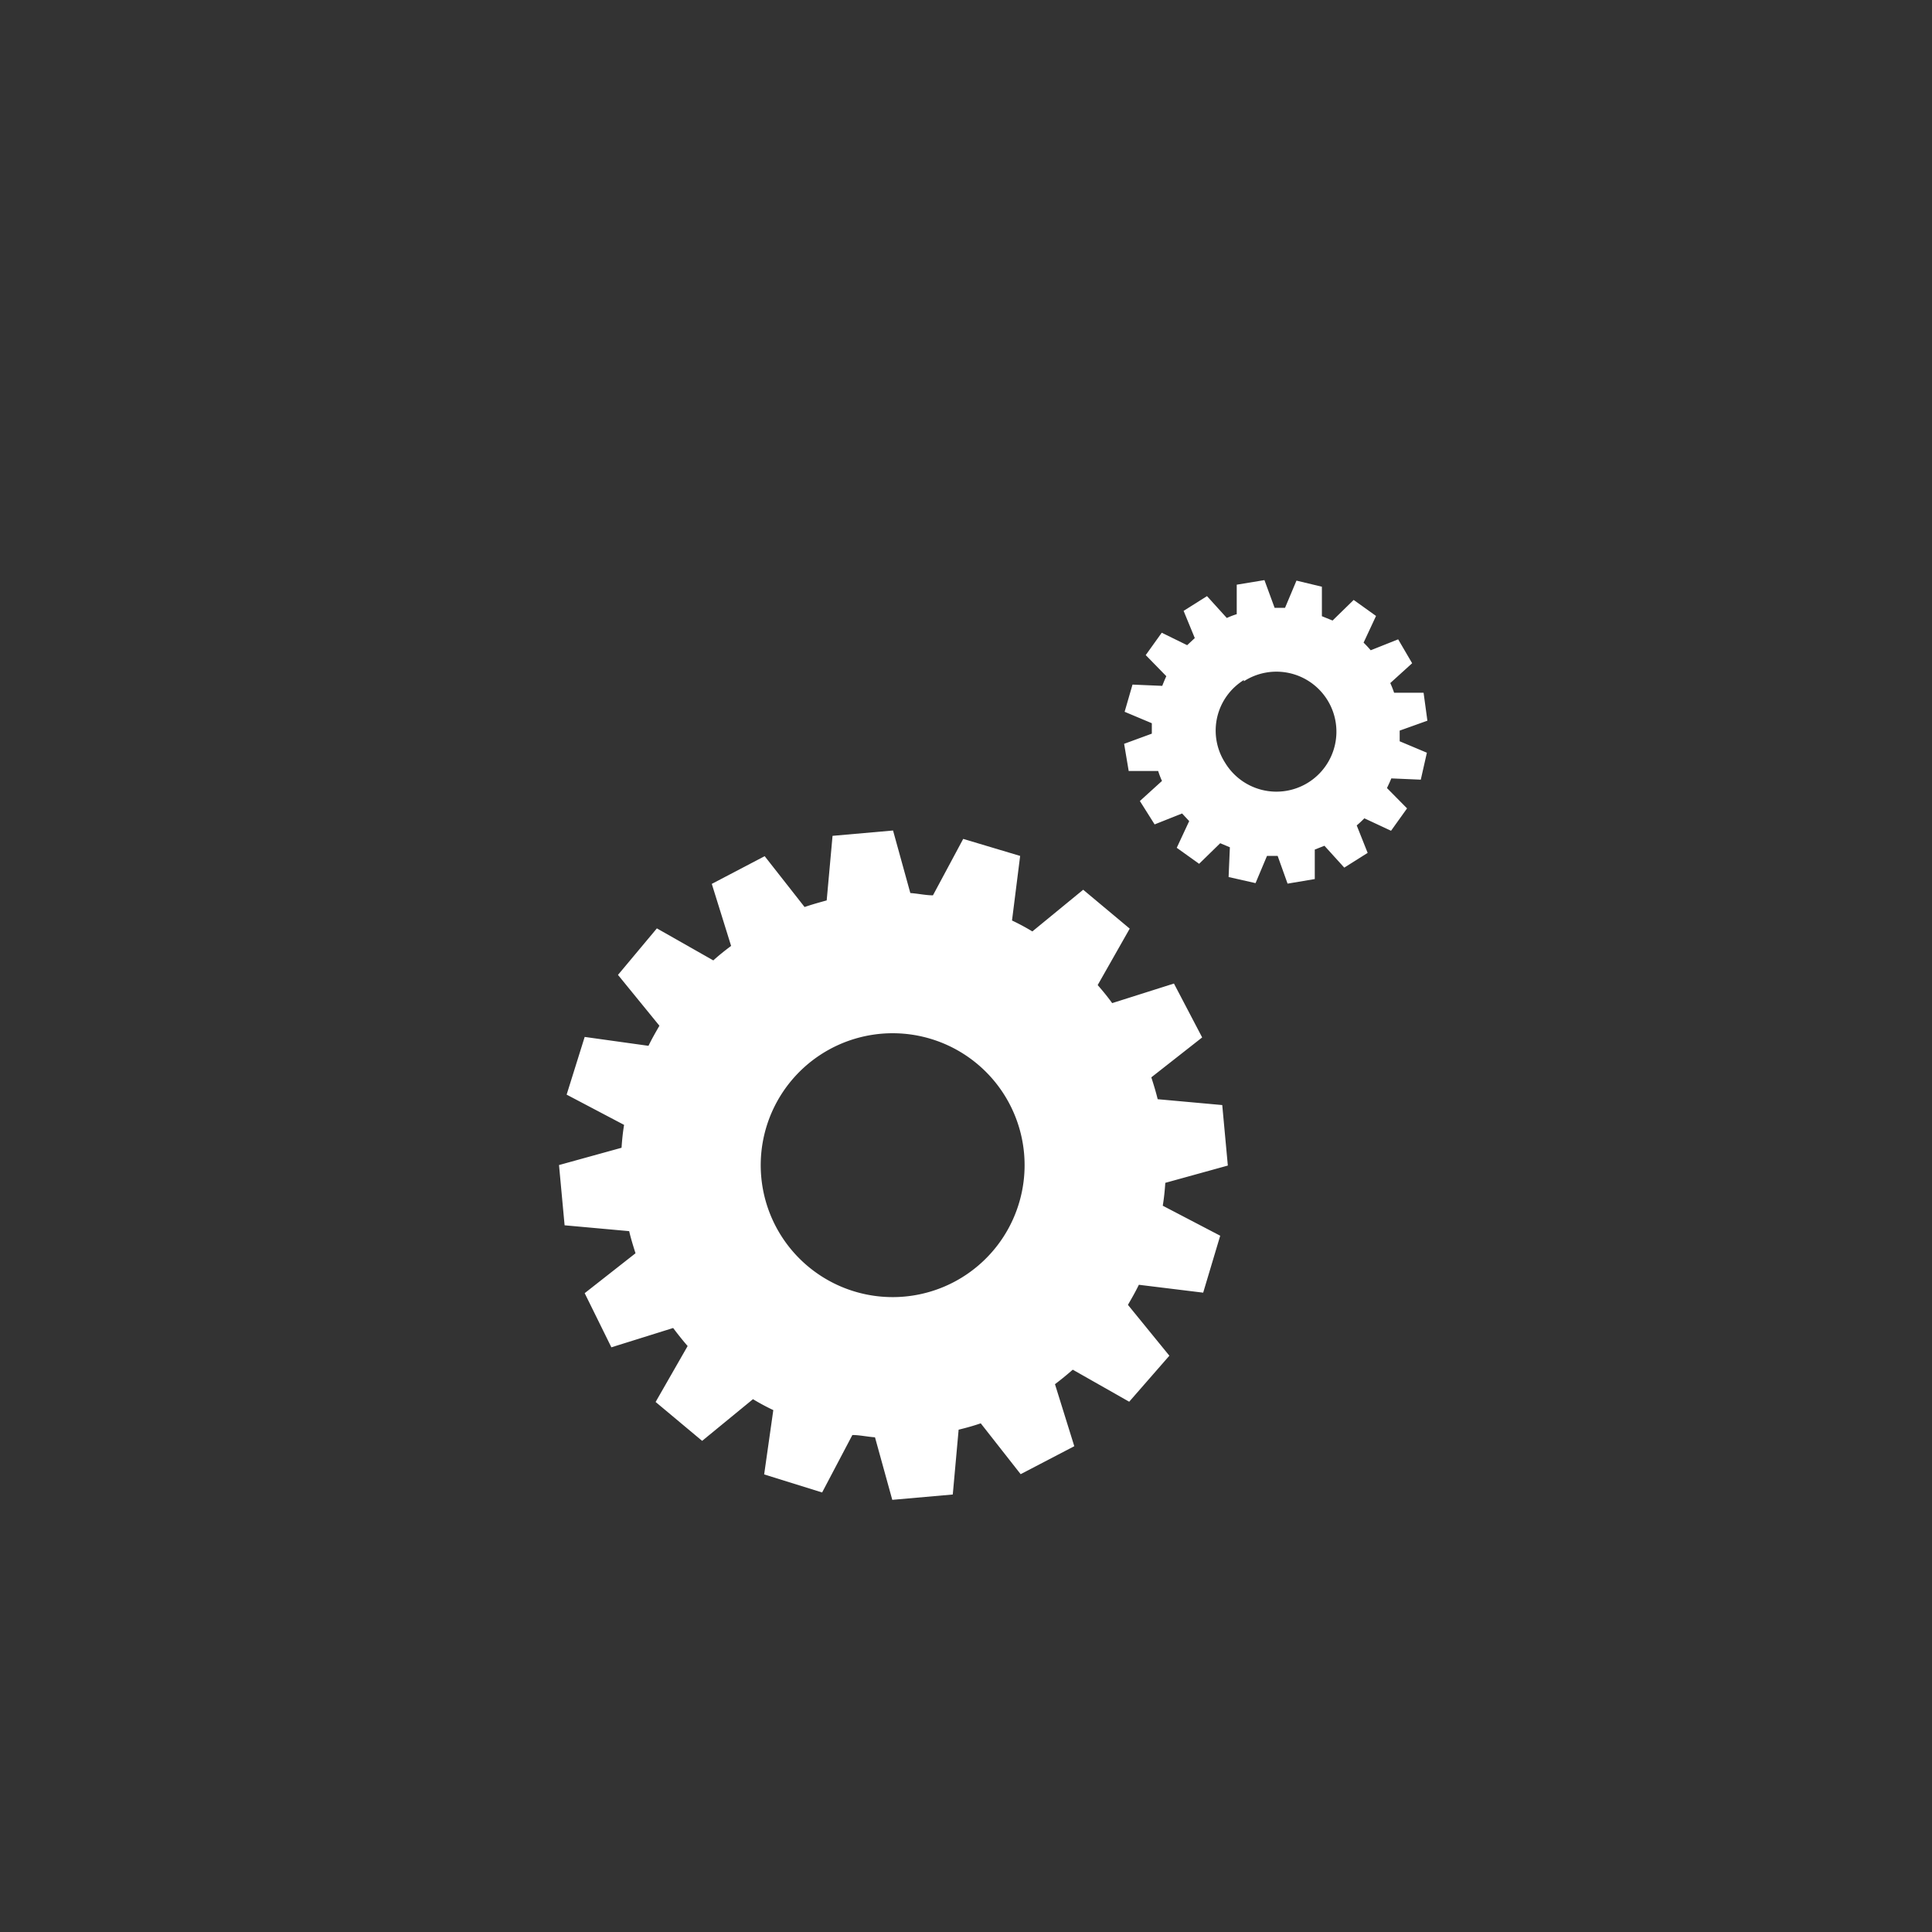 <svg id="Layer_1" data-name="Layer 1" xmlns="http://www.w3.org/2000/svg" viewBox="0 0 76 76"><rect x="0" y="0" width="76" height="76" fill="#333333" stroke="none"/><defs><style>.cls-1{fill:#fff;}</style></defs><title>icon_Scalability_white
</title><path class="cls-1" d="M25.79,55.15l1.83,1.53,2-1.64a8.83,8.83,0,0,0,.8.43L30.06,58l2.28.71,1.19-2.26c.29,0,.59.07.89.09L35.1,59l2.38-.21.23-2.55c.29-.07.58-.15.87-.25l1.57,2,2.11-1.1-.76-2.44c.24-.18.47-.37.7-.57l2.22,1.26L46,53.33l-1.63-2c.15-.26.3-.52.43-.79l2.53.31L48,48.61l-2.26-1.18c.05-.3.08-.6.1-.9l2.46-.68-.22-2.38-2.54-.23c-.07-.29-.16-.58-.25-.86l2-1.57-1.11-2.12-2.43.77c-.18-.25-.37-.48-.57-.71l1.26-2.22L42.61,35l-2,1.64a8.83,8.83,0,0,0-.8-.43l.32-2.54L37.89,33,36.7,35.22c-.29,0-.59-.07-.89-.09l-.68-2.46-2.38.21-.23,2.54c-.29.08-.58.16-.87.26l-1.57-2L28,34.77l.76,2.44c-.24.18-.47.36-.7.57l-2.22-1.26-1.53,1.83,1.63,2c-.15.26-.3.52-.43.79L23,40.79l-.71,2.27,2.26,1.19c-.05.3-.08.6-.1.9l-2.46.68.22,2.37,2.54.23c.07.3.16.59.25.87l-2,1.57L24.05,53l2.43-.76c.18.24.37.48.57.71Zm5.34-12.64a5.19,5.19,0,1,1,.66,7.31,5.19,5.19,0,0,1-.66-7.31Zm13.71-11,.58.92L46.5,32l.28.3-.49,1.05.88.63.83-.81.38.16-.05,1.17,1.06.24.45-1.07h.42l.39,1.09,1.07-.18,0-1.16.38-.15.78.86.92-.58-.43-1.08a4,4,0,0,0,.3-.28l1.05.49.63-.88L54.56,31c.06-.13.12-.25.17-.38l1.16.05.24-1.06-1.07-.45c0-.14,0-.28,0-.42l1.09-.39L56,27.25l-1.16,0a3.73,3.73,0,0,0-.15-.38l.86-.78L55,25.15l-1.08.43a4,4,0,0,0-.28-.3l.49-1.05-.88-.63-.83.81L52,24.24l0-1.16L51,22.84l-.45,1.07h-.41l-.4-1.09L48.65,23v1.16a3.12,3.12,0,0,0-.39.15l-.78-.86-.92.58L47,25.1l-.3.28-1-.49-.63.88.81.83c-.06.13-.11.25-.16.38l-1.17-.05L44.24,28l1.07.45c0,.14,0,.28,0,.41l-1.09.4.18,1.07h1.16a3.12,3.12,0,0,0,.15.39Zm4.09-4.71A2.36,2.36,0,1,1,48.19,30a2.34,2.34,0,0,1,.74-3.25Z"/></svg>